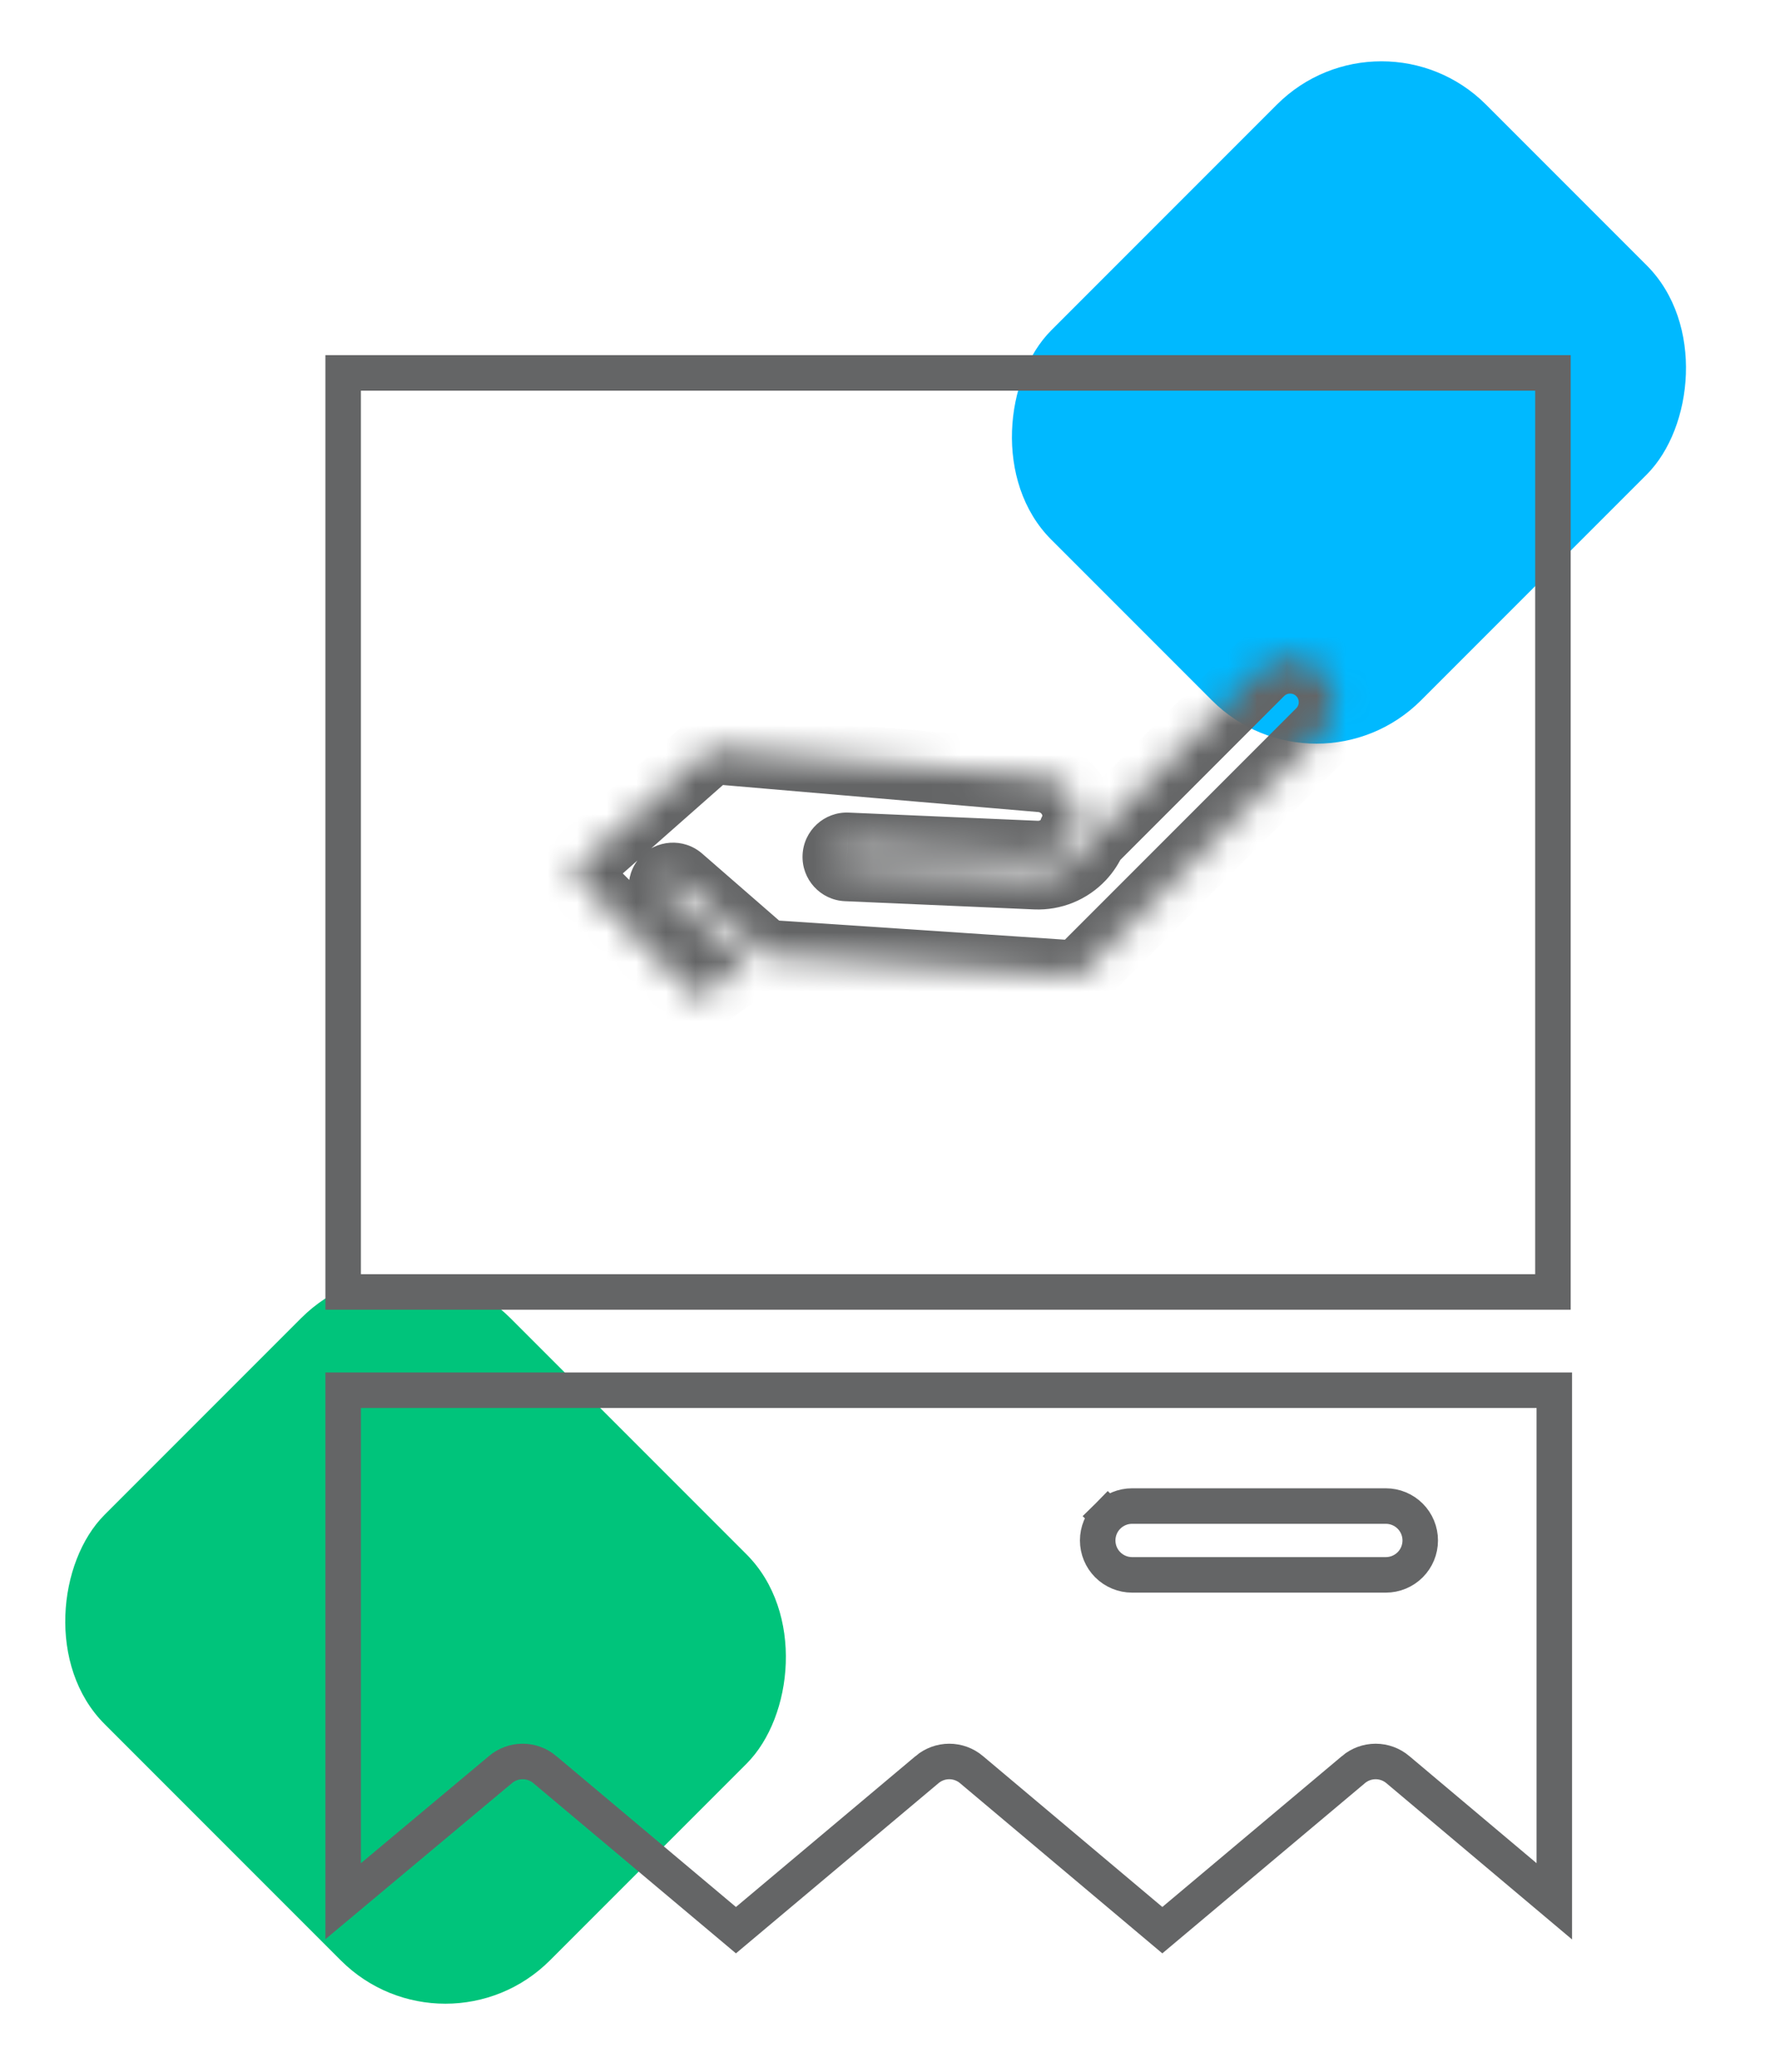 <?xml version="1.0" encoding="UTF-8"?> <svg xmlns="http://www.w3.org/2000/svg" width="60" height="70" viewBox="0 0 60 70" fill="none"> <rect x="13.716" y="41" width="21.291" height="19.398" rx="5" transform="rotate(45 13.716 41)" fill="#00C47B"></rect> <rect x="46.697" width="17.678" height="20.785" rx="5" transform="rotate(45 46.697 0)" fill="#00B9FF"></rect> <path d="M16.914 59.793L11.6 64.237V46.972H52.54V64.241L47.253 59.793C47.252 59.792 47.252 59.792 47.252 59.792C47.042 59.614 46.776 59.516 46.5 59.516C46.225 59.516 45.959 59.614 45.749 59.791C45.749 59.792 45.748 59.792 45.748 59.793L39.29 65.216L32.841 59.793C32.84 59.792 32.84 59.792 32.839 59.791C32.629 59.614 32.363 59.516 32.088 59.516C31.813 59.516 31.547 59.614 31.337 59.791C31.337 59.792 31.336 59.792 31.335 59.793L24.877 65.216L18.419 59.793C18.419 59.792 18.418 59.792 18.418 59.791C18.208 59.614 17.942 59.516 17.667 59.516C17.392 59.516 17.126 59.613 16.916 59.791C16.915 59.791 16.915 59.792 16.914 59.793ZM37.445 51.227L37.869 51.651L37.445 51.227C37.227 51.445 37.105 51.74 37.105 52.048C37.105 52.357 37.227 52.652 37.445 52.87C37.663 53.088 37.959 53.211 38.267 53.211H46.846C47.154 53.211 47.45 53.088 47.668 52.87C47.886 52.652 48.008 52.357 48.008 52.048C48.008 51.74 47.886 51.445 47.668 51.227C47.45 51.009 47.154 50.886 46.846 50.886H38.267C37.959 50.886 37.663 51.009 37.445 51.227Z" stroke="#646566" stroke-width="1.2"></path> <rect x="11.6" y="12.6" width="40.894" height="31.052" stroke="#646566" stroke-width="1.2"></rect> <mask id="path-5-inside-1" fill="white"> <path d="M44.666 22.671C44.384 22.389 44.01 22.234 43.612 22.234C43.213 22.234 42.839 22.389 42.557 22.671L36.878 28.35C36.79 28.555 36.667 28.746 36.51 28.913C36.122 29.328 35.574 29.552 35.006 29.528L28.613 29.25C28.448 29.243 28.321 29.104 28.328 28.939C28.335 28.775 28.474 28.647 28.639 28.654L35.032 28.932C35.426 28.949 35.806 28.794 36.075 28.506C36.156 28.42 36.224 28.324 36.279 28.221C36.281 28.148 36.31 28.075 36.366 28.019L36.367 28.017C36.43 27.833 36.452 27.635 36.43 27.437C36.359 26.799 35.844 26.297 35.205 26.242L24.029 25.284L19.3 29.457L23.594 33.751L25.256 32.545L22.553 30.194C22.429 30.086 22.416 29.897 22.524 29.773C22.632 29.649 22.821 29.636 22.945 29.744L25.854 32.276L36.462 32.983L44.666 24.779C45.247 24.198 45.247 23.252 44.666 22.671Z"></path> </mask> <path d="M44.666 22.671L45.514 21.822L45.514 21.822L44.666 22.671ZM42.557 22.671L41.709 21.822L41.709 21.822L42.557 22.671ZM36.878 28.35L36.029 27.501L35.866 27.665L35.775 27.878L36.878 28.35ZM36.51 28.913L35.634 28.094L35.634 28.094L36.51 28.913ZM35.006 29.528L34.954 30.727L34.954 30.727L35.006 29.528ZM28.613 29.25L28.561 30.449L28.561 30.449L28.613 29.25ZM28.328 28.939L29.527 28.991L29.527 28.991L28.328 28.939ZM28.639 28.654L28.586 29.853L28.587 29.853L28.639 28.654ZM35.032 28.932L34.979 30.131L34.982 30.131L35.032 28.932ZM36.075 28.506L36.951 29.326L36.952 29.326L36.075 28.506ZM36.279 28.221L37.337 28.788L37.471 28.538L37.479 28.253L36.279 28.221ZM36.366 28.019L37.214 28.868L37.215 28.866L36.366 28.019ZM36.367 28.017L37.217 28.865L37.414 28.667L37.504 28.402L36.367 28.017ZM36.43 27.437L35.237 27.569L35.237 27.569L36.43 27.437ZM35.205 26.242L35.308 25.047L35.308 25.047L35.205 26.242ZM24.029 25.284L24.131 24.089L23.62 24.045L23.235 24.384L24.029 25.284ZM19.3 29.457L18.506 28.557L17.548 29.402L18.451 30.305L19.3 29.457ZM23.594 33.751L22.746 34.599L23.47 35.324L24.299 34.722L23.594 33.751ZM25.256 32.545L25.961 33.517L27.182 32.63L26.044 31.64L25.256 32.545ZM22.553 30.194L21.766 31.099L21.766 31.099L22.553 30.194ZM22.524 29.773L21.619 28.985L21.619 28.986L22.524 29.773ZM22.945 29.744L22.157 30.649L22.157 30.649L22.945 29.744ZM25.854 32.276L25.067 33.181L25.371 33.446L25.774 33.473L25.854 32.276ZM36.462 32.983L36.382 34.18L36.925 34.217L37.31 33.831L36.462 32.983ZM44.666 24.779L45.514 25.628L45.514 25.627L44.666 24.779ZM45.514 21.822C45.008 21.315 44.328 21.034 43.612 21.034V23.434C43.691 23.434 43.761 23.462 43.817 23.519L45.514 21.822ZM43.612 21.034C42.895 21.034 42.215 21.316 41.709 21.822L43.406 23.519C43.462 23.462 43.532 23.434 43.612 23.434V21.034ZM41.709 21.822L36.029 27.501L37.727 29.198L43.406 23.519L41.709 21.822ZM35.775 27.878C35.741 27.956 35.694 28.029 35.634 28.094L37.387 29.733C37.639 29.463 37.839 29.154 37.981 28.822L35.775 27.878ZM35.634 28.094C35.485 28.253 35.276 28.338 35.057 28.329L34.954 30.727C35.872 30.766 36.759 30.404 37.387 29.733L35.634 28.094ZM35.058 28.329L28.665 28.051L28.561 30.449L34.954 30.727L35.058 28.329ZM28.665 28.051C29.162 28.073 29.549 28.494 29.527 28.991L27.129 28.887C27.093 29.714 27.734 30.413 28.561 30.449L28.665 28.051ZM29.527 28.991C29.505 29.489 29.084 29.875 28.586 29.853L28.691 27.456C27.865 27.42 27.165 28.06 27.129 28.887L29.527 28.991ZM28.587 29.853L34.979 30.131L35.084 27.733L28.691 27.456L28.587 29.853ZM34.982 30.131C35.723 30.162 36.442 29.871 36.951 29.326L35.198 27.687C35.169 27.718 35.129 27.735 35.082 27.733L34.982 30.131ZM36.952 29.326C37.104 29.162 37.233 28.981 37.337 28.788L35.221 27.655C35.215 27.666 35.208 27.677 35.198 27.687L36.952 29.326ZM37.479 28.253C37.473 28.475 37.384 28.698 37.214 28.868L35.518 27.17C35.236 27.452 35.089 27.821 35.08 28.189L37.479 28.253ZM37.215 28.866L37.217 28.865L35.518 27.17L35.517 27.171L37.215 28.866ZM37.504 28.402C37.622 28.053 37.664 27.679 37.623 27.304L35.237 27.569C35.24 27.592 35.237 27.613 35.231 27.633L37.504 28.402ZM37.623 27.304C37.489 26.098 36.517 25.151 35.308 25.047L35.103 27.438C35.171 27.444 35.23 27.501 35.237 27.569L37.623 27.304ZM35.308 25.047L24.131 24.089L23.926 26.48L35.103 27.438L35.308 25.047ZM23.235 24.384L18.506 28.557L20.094 30.357L24.823 26.184L23.235 24.384ZM18.451 30.305L22.746 34.599L24.443 32.902L20.148 28.608L18.451 30.305ZM24.299 34.722L25.961 33.517L24.551 31.574L22.889 32.78L24.299 34.722ZM26.044 31.64L23.341 29.288L21.766 31.099L24.468 33.45L26.044 31.64ZM23.341 29.288C23.717 29.616 23.756 30.185 23.43 30.561L21.619 28.986C21.076 29.61 21.142 30.556 21.766 31.099L23.341 29.288ZM23.429 30.561C23.102 30.936 22.533 30.977 22.157 30.649L23.733 28.839C23.108 28.296 22.162 28.362 21.619 28.985L23.429 30.561ZM22.157 30.649L25.067 33.181L26.642 31.37L23.733 28.839L22.157 30.649ZM25.774 33.473L36.382 34.18L36.542 31.786L25.934 31.078L25.774 33.473ZM37.31 33.831L45.514 25.628L43.817 23.93L35.613 32.134L37.31 33.831ZM45.514 25.627C46.564 24.577 46.564 22.872 45.514 21.822L43.817 23.519C43.93 23.632 43.93 23.818 43.817 23.931L45.514 25.627Z" fill="#646566" mask="url(#path-5-inside-1)"></path> </svg> 